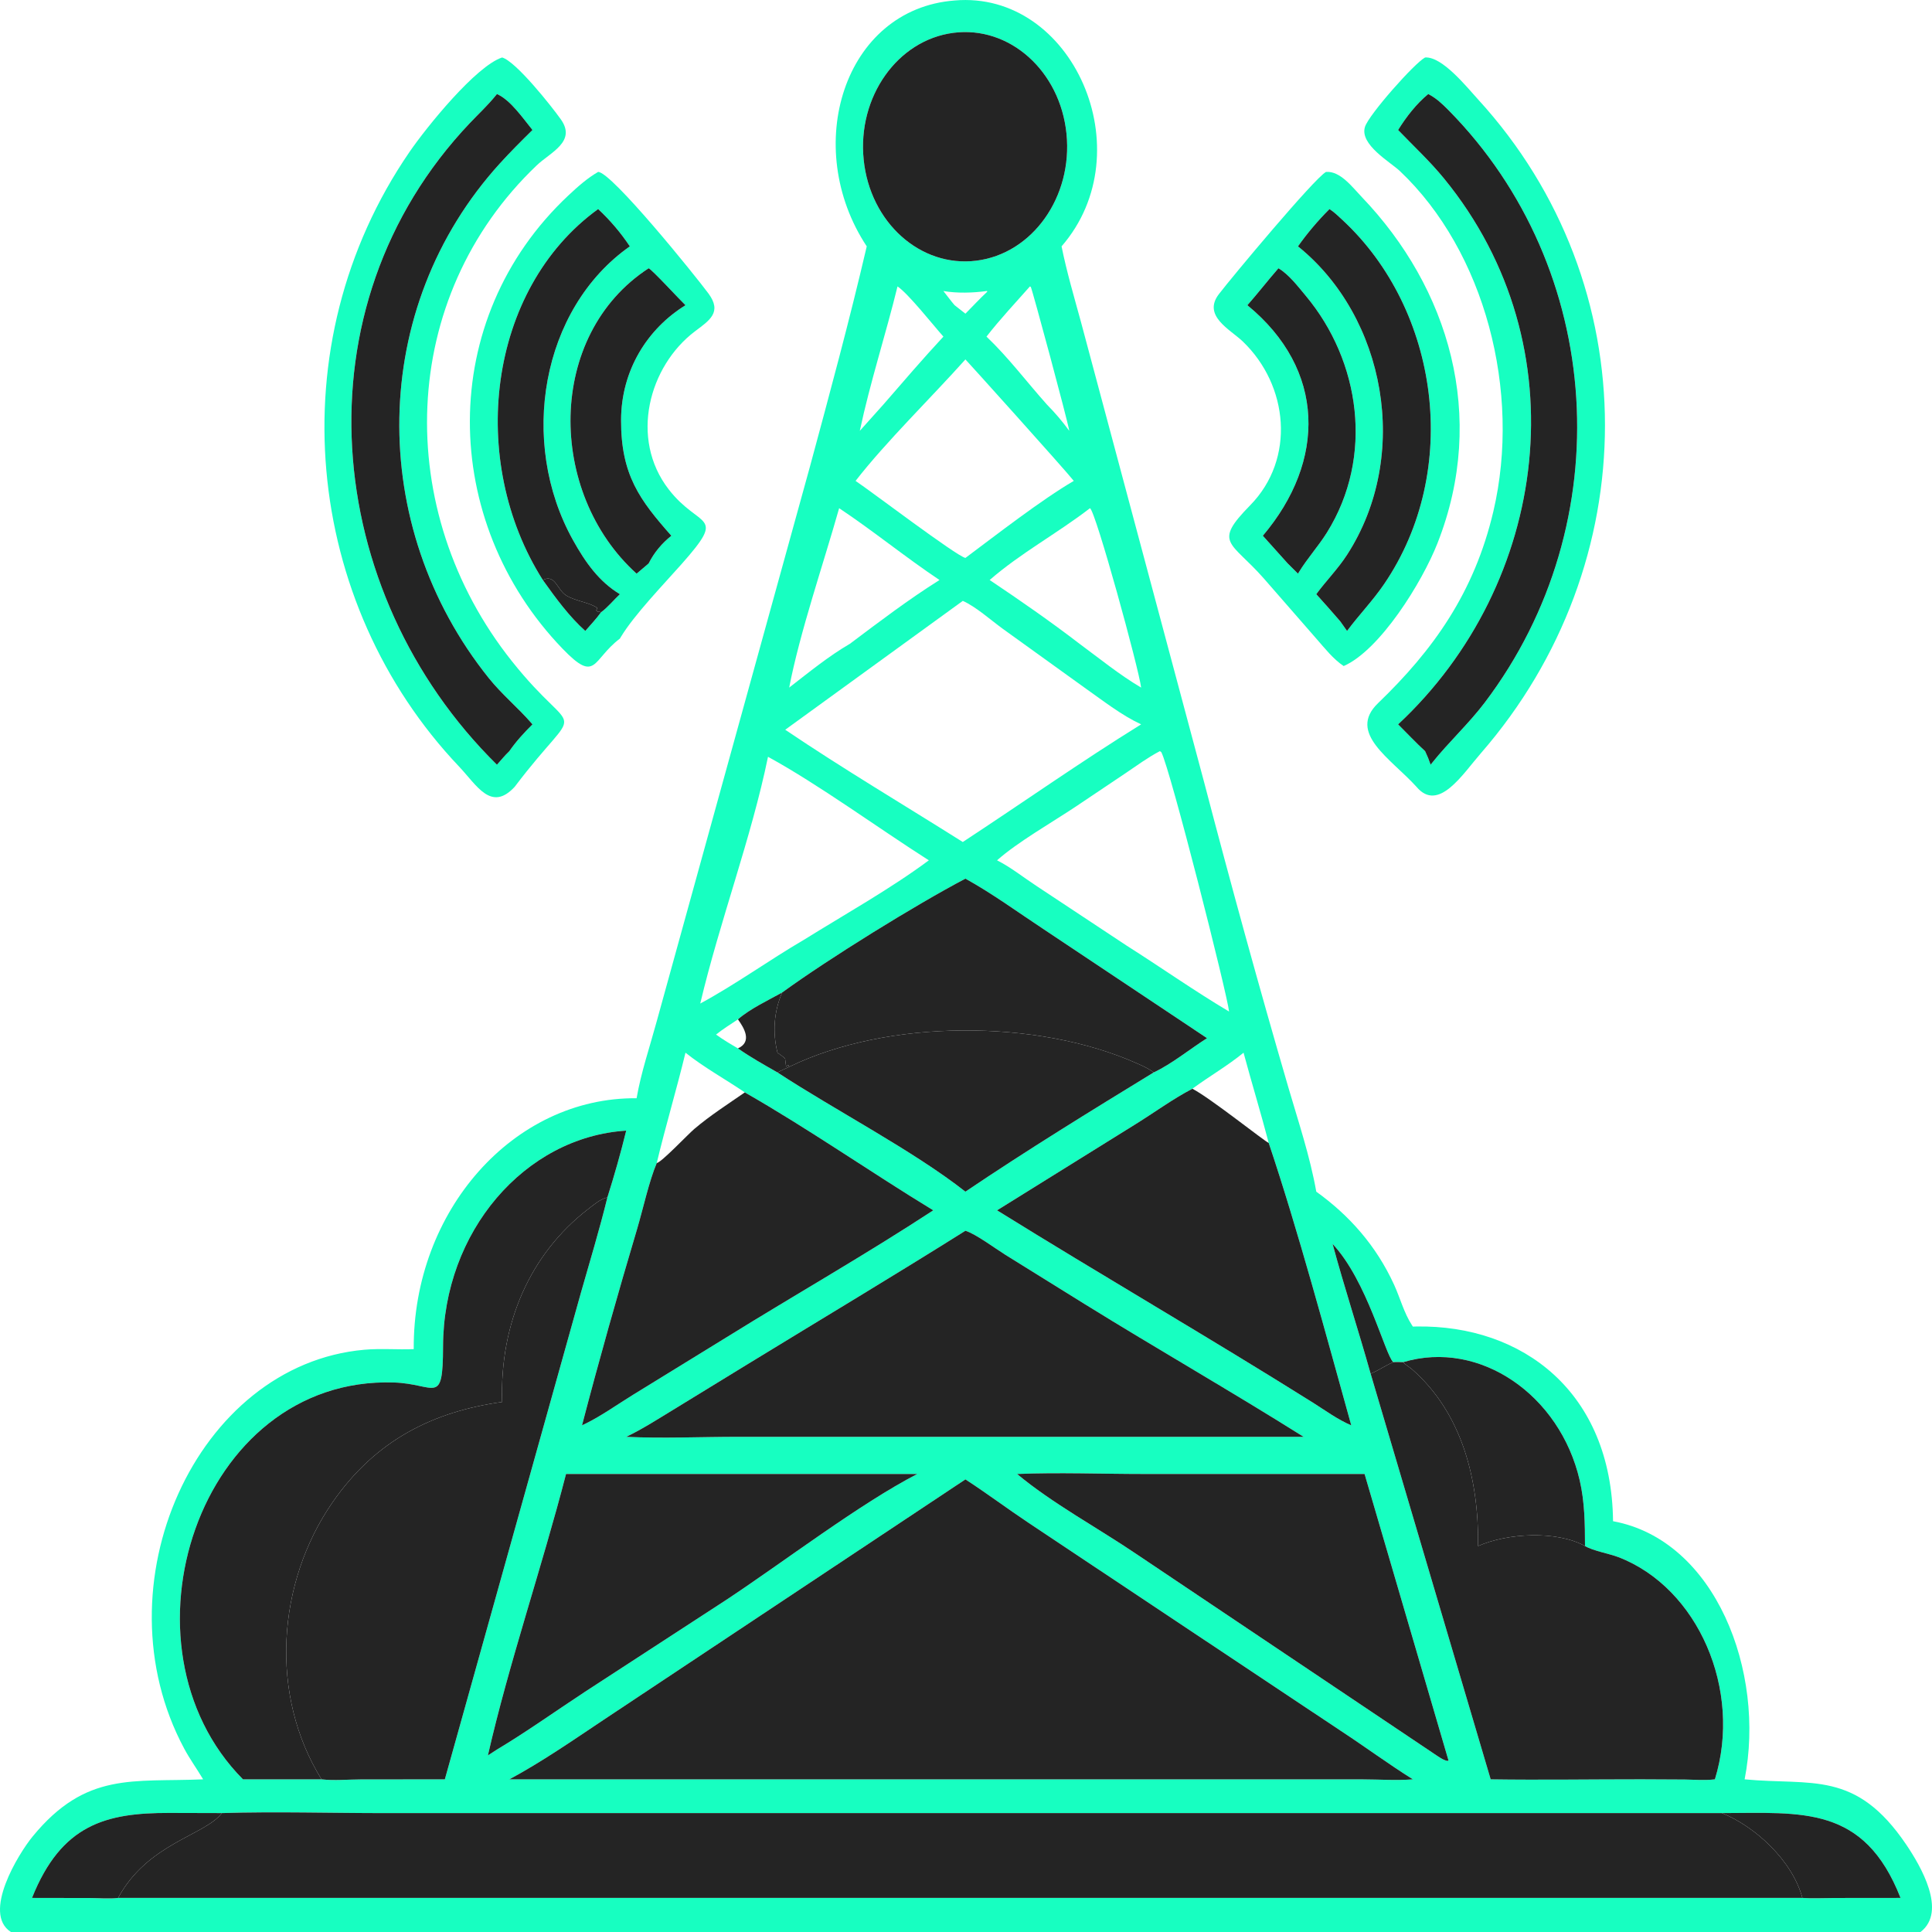 <svg width="56" height="56" viewBox="0 0 56 56" fill="none" xmlns="http://www.w3.org/2000/svg">
<path d="M25.123 7.141C23.224 4.268 24.45 0.263 27.67 0.014C31.092 -0.284 33.156 4.394 30.77 7.141C30.918 7.877 31.133 8.603 31.33 9.324L34.904 22.68C35.678 25.637 36.489 28.591 37.344 31.52C37.633 32.509 37.972 33.52 38.153 34.541C39.107 35.227 39.889 36.102 40.41 37.242C40.586 37.628 40.695 38.055 40.924 38.407L40.953 38.452L41.057 38.449C44.138 38.4 46.715 40.353 46.755 44.093C49.727 44.641 51.181 48.457 50.569 51.575C52.513 51.76 53.788 51.297 55.256 53.471C55.667 54.08 56.447 55.402 55.667 56H0.316C-0.525 55.461 0.532 53.733 0.951 53.225C2.497 51.346 3.848 51.662 5.888 51.575C5.709 51.273 5.505 50.994 5.338 50.682C2.803 45.952 5.689 39.553 10.56 39.123C11.035 39.081 11.515 39.124 11.992 39.105C11.968 35.096 14.884 31.801 18.452 31.833C18.582 31.082 18.834 30.345 19.033 29.612L23.472 13.542C24.047 11.415 24.622 9.292 25.123 7.141ZM22.669 28.77C22.277 28.987 21.727 29.248 21.39 29.547C21.177 29.689 20.957 29.825 20.755 29.987C20.961 30.137 21.173 30.262 21.39 30.388C21.757 30.648 22.151 30.864 22.536 31.086C24.2 32.177 26.466 33.349 27.983 34.541C29.769 33.337 31.61 32.204 33.439 31.086C33.971 30.836 34.481 30.413 34.987 30.092L30.233 26.922C29.492 26.433 28.755 25.894 27.983 25.468C26.546 26.224 24.023 27.784 22.669 28.77ZM34.562 31.558C33.998 31.851 33.458 32.248 32.913 32.586L28.9 35.082C31.938 36.969 35.032 38.759 38.055 40.656C38.415 40.882 38.781 41.153 39.167 41.314C38.448 38.732 37.619 35.643 36.774 33.128C36.545 32.251 36.28 31.388 36.045 30.513C35.579 30.896 35.046 31.2 34.562 31.558ZM21.589 31.664C21.021 31.278 20.41 30.944 19.869 30.513C19.61 31.586 19.292 32.639 19.036 33.712C18.812 34.239 18.634 35.063 18.463 35.636C17.903 37.516 17.367 39.411 16.87 41.314C17.379 41.08 17.871 40.722 18.355 40.425L21.07 38.755C23.057 37.522 25.088 36.367 27.051 35.082C25.221 33.967 23.445 32.724 21.589 31.664ZM17.606 34.707C17.808 34.067 17.99 33.426 18.151 32.772C15.207 32.958 12.85 35.704 12.842 39.027C12.838 40.775 12.629 40.11 11.413 40.072C5.733 39.894 3.219 47.723 7.043 51.575H9.32C9.689 51.617 10.092 51.578 10.465 51.577L12.894 51.575L16.837 37.475C17.099 36.556 17.378 35.638 17.606 34.707ZM40.672 39.483C40.576 39.481 40.478 39.474 40.383 39.483C40.145 39.258 39.627 37.123 38.626 36.057C38.967 37.319 39.375 38.558 39.728 39.816L43.208 51.575C44.664 51.597 46.123 51.573 47.58 51.574L48.83 51.58C49.122 51.585 49.416 51.61 49.707 51.575C50.507 48.984 49.219 46.022 46.912 45.135C46.641 45.031 46.18 44.954 45.942 44.813C45.941 44.168 45.934 43.536 45.788 42.906C45.216 40.436 42.893 38.819 40.672 39.483ZM6.432 52.553L4.9 52.549C3.075 52.546 1.78 52.878 0.928 55.012L2.627 55.015C2.886 55.016 3.167 55.043 3.423 55.012H52.243C52.551 55.032 52.869 55.014 53.178 55.014L55.088 55.012C54.032 52.321 52.236 52.549 49.91 52.553L11.178 52.554C9.599 52.554 8.009 52.505 6.432 52.553ZM27.632 0.952C26.012 1.163 24.849 2.808 25.034 4.628C25.218 6.449 26.679 7.759 28.301 7.556C29.927 7.353 31.098 5.704 30.913 3.877C30.728 2.051 29.258 0.74 27.632 0.952ZM26.015 8.302C25.673 9.699 25.221 11.081 24.922 12.488L25.602 11.729C26.177 11.065 26.751 10.398 27.345 9.757C27.05 9.426 26.325 8.508 26.015 8.302ZM29.853 8.302C29.436 8.775 28.983 9.255 28.594 9.757C29.222 10.352 29.765 11.077 30.348 11.729C30.584 11.969 30.792 12.211 30.993 12.488C30.946 12.187 29.92 8.386 29.878 8.317L29.853 8.302ZM28.594 8.436C28.202 8.491 27.735 8.503 27.345 8.436C27.454 8.57 27.557 8.718 27.67 8.847L27.983 9.092C28.194 8.879 28.398 8.658 28.616 8.455L28.608 8.432L28.594 8.436ZM27.983 10.418C27.009 11.509 25.673 12.812 24.799 13.939C25.249 14.24 27.716 16.113 27.983 16.172C28.874 15.507 30.186 14.487 31.124 13.939C30.908 13.657 27.993 10.421 27.983 10.418ZM24.323 14.73C23.864 16.356 23.188 18.313 22.875 19.93C23.443 19.49 24.023 19.015 24.637 18.659C25.482 18.024 26.345 17.368 27.232 16.812C26.243 16.151 25.31 15.387 24.323 14.73ZM31.594 14.73C30.654 15.456 29.585 16.029 28.686 16.812C29.56 17.397 30.449 18.014 31.289 18.659C31.872 19.089 32.459 19.567 33.076 19.93C33.016 19.405 31.761 14.822 31.594 14.73ZM27.907 17.417L22.76 21.152C24.445 22.29 26.192 23.325 27.907 24.406C29.631 23.276 31.329 22.078 33.076 20.996C32.511 20.733 31.997 20.329 31.48 19.964L29.062 18.223C28.717 17.972 28.281 17.581 27.907 17.417ZM33.62 21.772C33.272 21.954 32.945 22.195 32.616 22.417L31.175 23.384C30.508 23.829 29.486 24.414 28.9 24.937C29.3 25.138 29.673 25.438 30.052 25.686L32.656 27.409C33.649 28.038 34.617 28.721 35.625 29.32C35.576 28.828 33.922 22.292 33.661 21.801L33.62 21.772ZM22.261 21.936C21.779 24.283 20.862 26.702 20.297 29.088C21.331 28.529 22.289 27.832 23.303 27.24C24.474 26.511 25.81 25.764 26.923 24.937C25.459 24.005 23.738 22.744 22.261 21.936ZM27.983 35.674C25.906 36.979 23.803 38.237 21.712 39.516L19.559 40.835C19.095 41.117 18.637 41.414 18.151 41.648C19.227 41.698 20.322 41.647 21.4 41.647L37.787 41.648C35.688 40.328 33.544 39.103 31.438 37.798L29.141 36.371C28.834 36.179 28.282 35.766 27.983 35.674ZM16.407 42.724C15.711 45.42 14.754 48.199 14.142 50.881L14.404 50.712C15.274 50.191 16.107 49.595 16.958 49.036L21.053 46.372C22.689 45.291 24.936 43.574 26.589 42.724H16.407ZM29.481 42.724C30.485 43.566 31.852 44.307 32.939 45.045L41.576 50.839C41.688 50.912 41.827 51.019 41.955 51.041L41.986 51.03L39.553 42.724L33.153 42.724C31.934 42.724 30.698 42.675 29.481 42.724ZM27.983 42.881L17.496 49.85C16.604 50.445 15.7 51.072 14.764 51.575L39.52 51.576C39.99 51.577 40.485 51.613 40.953 51.575C40.243 51.131 39.562 50.627 38.86 50.167L29.825 44.148C29.206 43.736 28.606 43.285 27.983 42.881Z" fill="#17FFC1"/>
<path d="M28.301 7.556C26.679 7.759 25.218 6.449 25.034 4.628C24.849 2.808 26.012 1.163 27.632 0.952C29.258 0.74 30.728 2.051 30.913 3.877C31.098 5.704 29.927 7.353 28.301 7.556Z" fill="#242424"/>
<path d="M14.917 22.808C14.234 23.543 13.823 22.764 13.306 22.219C8.813 17.485 8.022 10.014 11.867 4.408C12.372 3.672 13.798 1.914 14.554 1.666C14.954 1.778 15.985 3.077 16.258 3.462C16.714 4.108 15.955 4.413 15.554 4.796C11.543 8.621 11.362 14.796 14.835 19.162C16.767 21.59 16.919 20.164 14.917 22.808ZM14.404 2.726L14.37 2.768C14.137 3.055 13.87 3.303 13.619 3.567C8.548 8.909 9.331 17.165 14.404 22.166C14.522 22.033 14.637 21.893 14.764 21.772C14.964 21.482 15.191 21.239 15.434 20.996L15.403 20.96C15.006 20.503 14.548 20.13 14.165 19.652C10.632 15.245 10.685 8.919 14.491 4.735C14.795 4.401 15.114 4.083 15.434 3.768C15.155 3.424 14.795 2.896 14.404 2.726Z" fill="#17FFC1"/>
<path d="M41.059 22.808C40.324 21.994 39.041 21.25 39.943 20.382C41.543 18.843 42.733 17.178 43.286 14.822C44.1 11.352 43.039 7.288 40.578 4.96C40.3 4.696 39.404 4.192 39.564 3.678C39.674 3.325 41.003 1.825 41.307 1.666C41.803 1.633 42.507 2.514 42.843 2.882C47.771 8.269 47.695 16.351 42.927 21.829C42.392 22.443 41.694 23.56 41.059 22.808ZM41.398 2.726C41.06 3.005 40.764 3.382 40.525 3.768C40.974 4.236 41.445 4.671 41.86 5.179C45.839 10.05 44.886 16.929 40.525 20.996C40.785 21.253 41.038 21.527 41.307 21.772C41.369 21.901 41.421 22.029 41.468 22.166L41.505 22.118C41.993 21.506 42.56 20.992 43.037 20.363C46.99 15.144 46.506 7.776 41.989 3.197C41.805 3.011 41.626 2.841 41.398 2.726Z" fill="#17FFC1"/>
<path d="M40.525 3.768C40.764 3.382 41.06 3.005 41.398 2.726C41.626 2.841 41.805 3.011 41.989 3.197C46.506 7.776 46.99 15.144 43.037 20.363C42.56 20.992 41.993 21.506 41.505 22.118L41.468 22.166C41.421 22.029 41.369 21.901 41.307 21.772C41.038 21.527 40.785 21.253 40.525 20.996C44.886 16.929 45.839 10.05 41.86 5.179C41.445 4.671 40.974 4.236 40.525 3.768Z" fill="#242424"/>
<path d="M14.404 22.166C9.331 17.165 8.548 8.909 13.619 3.567C13.87 3.303 14.137 3.055 14.37 2.768L14.404 2.726C14.795 2.896 15.155 3.424 15.434 3.768C15.114 4.083 14.795 4.401 14.491 4.735C10.685 8.919 10.632 15.245 14.165 19.652C14.548 20.13 15.006 20.503 15.403 20.96L15.434 20.996C15.191 21.239 14.964 21.482 14.764 21.772C14.637 21.893 14.522 22.033 14.404 22.166Z" fill="#242424"/>
<path d="M38.153 18.51L36.628 16.762C35.675 15.68 35.15 15.754 36.237 14.646C37.558 13.3 37.348 11.166 36.021 9.896C35.66 9.551 34.849 9.157 35.328 8.528C35.692 8.051 38.104 5.159 38.436 4.983C38.85 4.951 39.2 5.427 39.474 5.713C41.991 8.342 43.119 12.055 41.666 15.746C41.221 16.879 40 18.845 38.947 19.306C38.643 19.103 38.399 18.79 38.153 18.51ZM38.536 6.06C38.216 6.378 37.887 6.764 37.623 7.141C40.155 9.179 40.913 13.196 39.044 16.083C38.776 16.497 38.44 16.83 38.153 17.223C38.387 17.48 38.616 17.742 38.845 18.006L39.045 18.288C39.392 17.822 39.791 17.412 40.12 16.929C42.361 13.639 41.721 8.985 38.916 6.38C38.796 6.269 38.671 6.145 38.536 6.06ZM37.056 7.776C36.75 8.127 36.463 8.498 36.156 8.847C38.433 10.715 38.439 13.362 36.604 15.529L37.325 16.332L37.623 16.628L37.653 16.578C37.9 16.176 38.213 15.834 38.463 15.434C39.833 13.236 39.428 10.466 37.85 8.576C37.62 8.301 37.357 7.953 37.056 7.776Z" fill="#17FFC1"/>
<path d="M17.968 18.51C17.156 19.122 17.293 19.829 16.303 18.8C12.752 15.112 12.64 9.258 16.477 5.663C16.747 5.41 17.023 5.164 17.337 4.983C17.724 4.982 20.162 8.001 20.534 8.506C20.94 9.055 20.561 9.288 20.142 9.605C18.809 10.614 18.243 12.711 19.382 14.184C20.284 15.351 21.086 14.848 19.751 16.356C19.247 16.926 18.381 17.822 17.996 18.463L17.968 18.51ZM17.337 6.06C14.124 8.387 13.545 13.361 15.734 16.812C16.109 17.336 16.495 17.867 16.965 18.288C17.117 18.111 17.284 17.938 17.421 17.747C17.603 17.619 17.797 17.382 17.968 17.223C17.362 16.858 16.968 16.301 16.607 15.653C15.025 12.811 15.685 8.948 18.256 7.141C17.988 6.739 17.681 6.38 17.337 6.06ZM18.801 7.776C15.828 9.711 15.855 14.283 18.452 16.628L18.801 16.332C18.967 16.003 19.187 15.749 19.459 15.529C18.546 14.495 17.998 13.77 18.002 12.177C18.006 10.725 18.77 9.527 19.869 8.847C19.7 8.686 18.889 7.803 18.801 7.776Z" fill="#17FFC1"/>
<path d="M15.734 16.812C13.545 13.361 14.124 8.387 17.337 6.06C17.681 6.38 17.988 6.739 18.256 7.141C15.685 8.948 15.025 12.811 16.607 15.653C16.968 16.301 17.362 16.858 17.968 17.223C17.797 17.382 17.603 17.619 17.421 17.747C17.385 17.73 17.363 17.733 17.325 17.735L17.282 17.691L17.315 17.625C17.111 17.466 16.68 17.424 16.418 17.263C16.142 17.095 16.096 16.629 15.734 16.812Z" fill="#242424"/>
<path d="M37.623 7.141C37.887 6.764 38.216 6.378 38.536 6.06C38.671 6.145 38.796 6.269 38.916 6.38C41.721 8.985 42.361 13.639 40.12 16.929C39.791 17.412 39.392 17.822 39.045 18.288L38.845 18.006C38.616 17.742 38.387 17.48 38.153 17.223C38.44 16.83 38.776 16.497 39.044 16.083C40.913 13.196 40.155 9.179 37.623 7.141Z" fill="#242424"/>
<path d="M18.452 16.628C15.855 14.283 15.828 9.711 18.801 7.776C18.889 7.803 19.7 8.686 19.869 8.847C18.77 9.527 18.006 10.725 18.002 12.177C17.998 13.77 18.546 14.495 19.459 15.529C19.187 15.749 18.967 16.003 18.801 16.332L18.452 16.628Z" fill="#242424"/>
<path d="M36.156 8.847C36.463 8.498 36.75 8.127 37.056 7.776C37.357 7.953 37.62 8.301 37.85 8.576C39.428 10.466 39.833 13.236 38.463 15.434C38.213 15.834 37.9 16.176 37.653 16.578L37.623 16.628L37.325 16.332L36.604 15.529C38.439 13.362 38.433 10.715 36.156 8.847Z" fill="#242424"/>
<path d="M15.734 16.812C16.096 16.629 16.142 17.095 16.418 17.263C16.68 17.424 17.111 17.466 17.315 17.625L17.282 17.691L17.325 17.735C17.363 17.733 17.385 17.73 17.421 17.747C17.284 17.938 17.117 18.111 16.965 18.288C16.495 17.867 16.109 17.336 15.734 16.812Z" fill="#242424"/>
<path d="M22.669 28.77C24.023 27.784 26.546 26.224 27.983 25.468C28.755 25.894 29.492 26.433 30.233 26.922L34.987 30.092C34.481 30.413 33.971 30.836 33.439 31.086C33.296 30.97 33.106 30.889 32.943 30.817C30.058 29.535 25.732 29.533 22.875 30.923L22.851 30.873L22.784 30.907L22.756 30.684C22.688 30.618 22.613 30.567 22.536 30.513C22.388 29.92 22.433 29.326 22.669 28.77Z" fill="#242424"/>
<path d="M21.39 29.547C21.727 29.248 22.277 28.987 22.669 28.77C22.433 29.326 22.388 29.92 22.536 30.513C22.613 30.567 22.688 30.618 22.756 30.684L22.784 30.907L22.851 30.873L22.875 30.923C22.762 30.976 22.646 31.026 22.536 31.086C22.151 30.864 21.757 30.648 21.39 30.388C21.816 30.194 21.562 29.788 21.39 29.547Z" fill="#242424"/>
<path d="M22.536 31.086C22.646 31.026 22.762 30.976 22.875 30.923C25.732 29.533 30.058 29.535 32.943 30.817C33.106 30.889 33.296 30.97 33.439 31.086C31.61 32.204 29.769 33.337 27.983 34.541C26.466 33.349 24.2 32.177 22.536 31.086Z" fill="#242424"/>
<path d="M28.9 35.082L32.913 32.586C33.458 32.248 33.998 31.851 34.562 31.558C35.075 31.821 36.659 33.087 36.774 33.128C37.619 35.643 38.448 38.732 39.167 41.314C38.781 41.153 38.415 40.882 38.055 40.656C35.032 38.759 31.938 36.969 28.9 35.082Z" fill="#242424"/>
<path d="M21.589 31.664C23.445 32.724 25.221 33.967 27.051 35.082C25.088 36.367 23.057 37.522 21.07 38.755L18.355 40.425C17.871 40.722 17.379 41.08 16.87 41.314C17.367 39.411 17.903 37.516 18.463 35.636C18.634 35.063 18.812 34.239 19.036 33.712C19.177 33.689 19.936 32.883 20.125 32.723C20.59 32.329 21.095 32.006 21.589 31.664Z" fill="#242424"/>
<path d="M17.606 34.707C17.396 34.757 17.213 34.918 17.039 35.053C15.374 36.34 14.483 38.349 14.554 40.637C12.563 40.914 10.888 41.739 9.638 43.547C8.027 45.875 7.799 49.127 9.32 51.575H7.043C3.219 47.723 5.733 39.894 11.413 40.072C12.629 40.11 12.838 40.775 12.842 39.027C12.85 35.704 15.207 32.958 18.151 32.772C17.99 33.426 17.808 34.067 17.606 34.707Z" fill="#242424"/>
<path d="M14.554 40.637C14.483 38.349 15.374 36.34 17.039 35.053C17.213 34.918 17.396 34.757 17.606 34.707C17.378 35.638 17.099 36.556 16.837 37.475L12.894 51.575L10.465 51.577C10.092 51.578 9.689 51.617 9.32 51.575C7.799 49.127 8.027 45.875 9.638 43.547C10.888 41.739 12.563 40.914 14.554 40.637Z" fill="#242424"/>
<path d="M18.151 41.648C18.637 41.414 19.095 41.117 19.559 40.835L21.712 39.516C23.803 38.237 25.906 36.979 27.983 35.674C28.282 35.766 28.834 36.179 29.141 36.371L31.438 37.798C33.544 39.103 35.688 40.328 37.787 41.648L21.4 41.647C20.322 41.647 19.227 41.698 18.151 41.648Z" fill="#242424"/>
<path d="M38.626 36.057C39.627 37.123 40.145 39.258 40.383 39.483C40.158 39.578 39.952 39.728 39.728 39.816C39.375 38.558 38.967 37.319 38.626 36.057Z" fill="#242424"/>
<path d="M40.672 39.483C42.893 38.819 45.216 40.436 45.788 42.906C45.934 43.536 45.941 44.168 45.942 44.813C45.117 44.356 43.684 44.439 42.843 44.813C42.866 42.851 42.363 40.941 40.922 39.684C40.84 39.613 40.745 39.569 40.672 39.483Z" fill="#242424"/>
<path d="M40.383 39.483C40.478 39.474 40.576 39.481 40.672 39.483C40.745 39.569 40.84 39.613 40.922 39.684C42.363 40.941 42.866 42.851 42.843 44.813C43.684 44.439 45.117 44.356 45.942 44.813C46.18 44.954 46.641 45.031 46.912 45.135C49.219 46.022 50.507 48.984 49.707 51.575C49.416 51.61 49.122 51.585 48.83 51.58L47.58 51.574C46.123 51.573 44.664 51.597 43.208 51.575L39.728 39.816C39.952 39.728 40.158 39.578 40.383 39.483Z" fill="#242424"/>
<path d="M16.407 42.724H26.589C24.936 43.574 22.689 45.291 21.053 46.372L16.958 49.036C16.107 49.595 15.274 50.191 14.404 50.712L14.142 50.881C14.754 48.199 15.711 45.42 16.407 42.724Z" fill="#242424"/>
<path d="M41.986 51.03L41.955 51.041C41.827 51.019 41.688 50.912 41.576 50.839L32.939 45.045C31.852 44.307 30.485 43.566 29.481 42.724C30.698 42.675 31.934 42.724 33.153 42.724L39.553 42.724L41.986 51.03Z" fill="#242424"/>
<path d="M14.764 51.575C15.7 51.072 16.604 50.445 17.496 49.85L27.983 42.881C28.606 43.285 29.206 43.736 29.825 44.148L38.86 50.167C39.562 50.627 40.243 51.131 40.953 51.575C40.485 51.613 39.99 51.577 39.52 51.576L14.764 51.575Z" fill="#242424"/>
<path d="M0.928 55.012C1.78 52.878 3.075 52.546 4.9 52.549L6.432 52.553C5.946 53.199 4.283 53.424 3.423 55.012C3.167 55.043 2.886 55.016 2.627 55.015L0.928 55.012Z" fill="#242424"/>
<path d="M6.432 52.553C8.009 52.505 9.599 52.554 11.178 52.554L49.91 52.553C50.86 52.932 51.951 53.924 52.243 55.012H3.423C4.283 53.424 5.946 53.199 6.432 52.553Z" fill="#242424"/>
<path d="M49.91 52.553C52.236 52.549 54.032 52.321 55.088 55.012L53.178 55.014C52.869 55.014 52.551 55.032 52.243 55.012C51.951 53.924 50.86 52.932 49.91 52.553Z" fill="#242424"/>
</svg>
